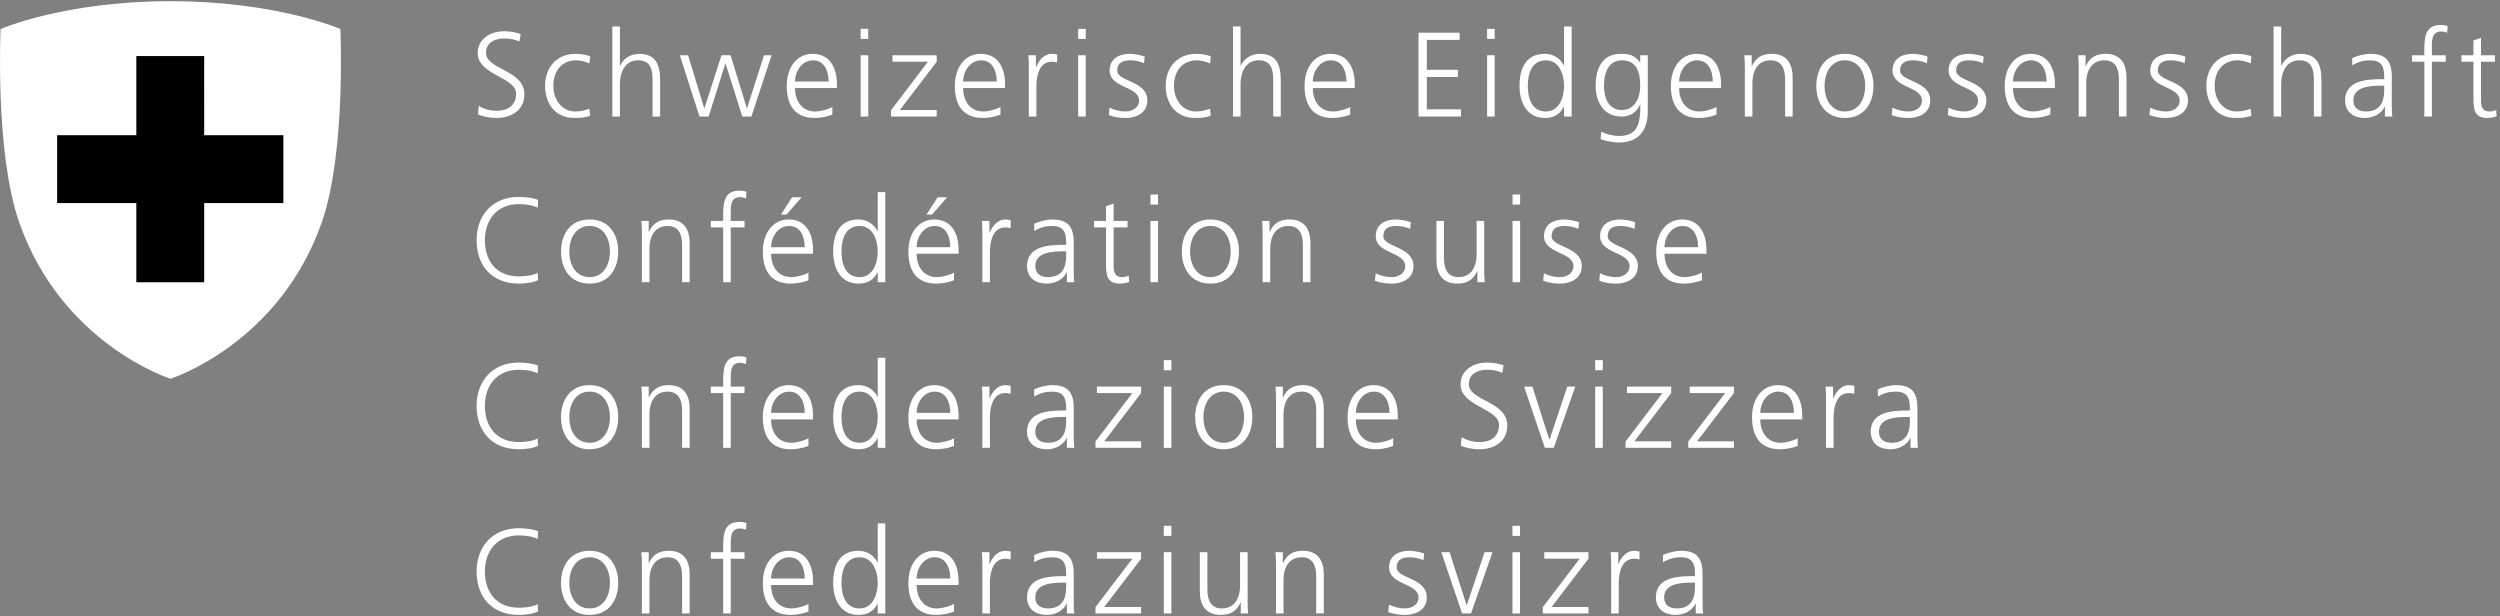 <svg width="284" height="70" viewBox="0 0 284 70" fill="none" xmlns="http://www.w3.org/2000/svg">
<rect x="0" y="0" width="284" height="70" fill="#808080" stroke="none"/>
<path d="M54.389 12.022C54.948 12.377 55.602 12.582 56.489 12.582C57.663 12.582 58.631 11.981 58.631 10.631C58.631 8.761 54.265 8.53 54.265 6.033C54.265 4.505 55.602 3.55 57.281 3.55C57.744 3.55 58.495 3.618 59.15 3.864L59 4.724C58.577 4.491 57.908 4.369 57.267 4.369C56.285 4.369 55.207 4.778 55.207 6.006C55.207 7.916 59.572 7.93 59.572 10.713C59.572 12.636 57.922 13.4 56.448 13.4C55.521 13.4 54.798 13.209 54.293 12.991L54.389 12.022Z" fill="white"/>
<path d="M66.967 7.206C66.504 7.002 65.945 6.852 65.48 6.852C63.802 6.852 62.86 8.066 62.86 9.757C62.86 11.34 63.816 12.664 65.384 12.664C65.93 12.664 66.435 12.541 66.954 12.35L67.035 13.155C66.449 13.359 65.903 13.4 65.249 13.4C63.01 13.4 61.919 11.694 61.919 9.757C61.919 7.615 63.297 6.115 65.358 6.115C66.189 6.115 66.79 6.306 67.035 6.387L66.967 7.206Z" fill="white"/>
<path d="M69.561 3.004H70.42V7.452H70.447C70.816 6.688 71.593 6.115 72.616 6.115C74.486 6.115 74.99 7.357 74.99 9.075V13.236H74.131V9.089C74.131 7.888 73.899 6.851 72.48 6.851C70.953 6.851 70.42 8.298 70.42 9.512V13.236H69.561V3.004Z" fill="white"/>
<path d="M85.358 13.237H84.322L82.425 7.22H82.398L80.501 13.237H79.464L77.227 6.278H78.168L79.996 12.296H80.024L81.961 6.278H82.998L84.84 12.296H84.867L86.79 6.278H87.65L85.358 13.237Z" fill="white"/>
<path d="M94.132 9.266C94.132 8.052 93.641 6.852 92.359 6.852C91.089 6.852 90.312 8.12 90.312 9.266H94.132ZM94.555 13.018C93.955 13.264 93.177 13.4 92.535 13.4C90.23 13.4 89.371 11.845 89.371 9.757C89.371 7.629 90.544 6.115 92.304 6.115C94.268 6.115 95.073 7.698 95.073 9.567V10.003H90.312C90.312 11.477 91.103 12.664 92.604 12.664C93.231 12.664 94.146 12.405 94.555 12.146V13.018Z" fill="white"/>
<path d="M97.772 6.278H98.632V13.237H97.772V6.278ZM98.632 4.423H97.772V3.278H98.632V4.423Z" fill="white"/>
<path d="M101.225 12.514L105.413 7.015H101.388V6.278H106.408V7.015L102.221 12.5H106.408V13.237H101.225V12.514Z" fill="white"/>
<path d="M113.231 9.266C113.231 8.052 112.74 6.852 111.458 6.852C110.188 6.852 109.411 8.12 109.411 9.266H113.231ZM113.654 13.018C113.054 13.264 112.276 13.4 111.635 13.4C109.329 13.4 108.469 11.845 108.469 9.757C108.469 7.629 109.643 6.115 111.403 6.115C113.367 6.115 114.173 7.698 114.173 9.567V10.003H109.411C109.411 11.477 110.203 12.664 111.703 12.664C112.331 12.664 113.245 12.405 113.654 12.146V13.018Z" fill="white"/>
<path d="M116.874 7.834C116.874 7.07 116.874 6.783 116.819 6.278H117.679V7.615H117.705C118.02 6.838 118.606 6.115 119.493 6.115C119.698 6.115 119.943 6.156 120.093 6.196V7.098C119.916 7.043 119.684 7.015 119.466 7.015C118.101 7.015 117.733 8.544 117.733 9.798V13.237H116.874V7.834Z" fill="white"/>
<path d="M122.48 6.278H123.339V13.237H122.48V6.278ZM123.339 4.423H122.48V3.278H123.339V4.423Z" fill="white"/>
<path d="M126.043 12.227C126.561 12.486 127.189 12.664 127.857 12.664C128.676 12.664 129.399 12.213 129.399 11.422C129.399 9.772 126.056 10.031 126.056 8.011C126.056 6.633 127.175 6.115 128.321 6.115C128.689 6.115 129.426 6.196 130.04 6.429L129.958 7.179C129.508 6.974 128.894 6.852 128.417 6.852C127.53 6.852 126.916 7.124 126.916 8.011C126.916 9.307 130.34 9.144 130.34 11.422C130.34 12.896 128.962 13.4 127.912 13.4C127.243 13.4 126.575 13.318 125.961 13.073L126.043 12.227Z" fill="white"/>
<path d="M137.472 7.206C137.008 7.002 136.449 6.852 135.985 6.852C134.307 6.852 133.365 8.066 133.365 9.757C133.365 11.34 134.32 12.664 135.889 12.664C136.435 12.664 136.94 12.541 137.459 12.35L137.54 13.155C136.953 13.359 136.407 13.4 135.753 13.4C133.515 13.4 132.424 11.694 132.424 9.757C132.424 7.615 133.802 6.115 135.862 6.115C136.694 6.115 137.294 6.306 137.54 6.387L137.472 7.206Z" fill="white"/>
<path d="M140.067 3.004H140.926V7.452H140.953C141.322 6.688 142.099 6.115 143.122 6.115C144.992 6.115 145.496 7.357 145.496 9.075V13.236H144.637V9.089C144.637 7.888 144.405 6.851 142.986 6.851C141.459 6.851 140.926 8.298 140.926 9.512V13.236H140.067V3.004Z" fill="white"/>
<path d="M152.958 9.266C152.958 8.052 152.467 6.852 151.185 6.852C149.916 6.852 149.138 8.12 149.138 9.266H152.958ZM153.382 13.018C152.782 13.264 152.004 13.4 151.362 13.4C149.057 13.4 148.197 11.845 148.197 9.757C148.197 7.629 149.371 6.115 151.13 6.115C153.095 6.115 153.9 7.698 153.9 9.567V10.003H149.138C149.138 11.477 149.93 12.664 151.431 12.664C152.058 12.664 152.973 12.405 153.382 12.146V13.018Z" fill="white"/>
<path d="M161.144 3.714H165.809V4.532H162.085V7.93H165.618V8.748H162.085V12.418H165.973V13.237H161.144V3.714Z" fill="white"/>
<path d="M168.935 6.278H169.794V13.237H168.935V6.278ZM169.794 4.423H168.935V3.278H169.794V4.423Z" fill="white"/>
<path d="M175.618 12.664C177.146 12.664 177.678 11.026 177.678 9.757C177.678 8.489 177.146 6.851 175.618 6.851C173.981 6.851 173.558 8.407 173.558 9.757C173.558 11.108 173.981 12.664 175.618 12.664ZM178.538 13.236H177.678V12.131H177.651C177.187 13.018 176.478 13.4 175.482 13.4C173.572 13.4 172.617 11.818 172.617 9.757C172.617 7.642 173.435 6.115 175.482 6.115C176.846 6.115 177.528 7.111 177.651 7.452H177.678V3.004H178.538V13.236Z" fill="white"/>
<path d="M184.215 12.5C185.769 12.5 186.329 11.026 186.329 9.757C186.329 8.079 185.838 6.852 184.269 6.852C182.633 6.852 182.209 8.407 182.209 9.757C182.209 11.122 182.755 12.5 184.215 12.5ZM187.189 12.664C187.189 14.601 186.316 16.183 183.929 16.183C183.015 16.183 182.182 15.924 181.827 15.815L181.895 14.955C182.427 15.229 183.191 15.447 183.942 15.447C186.153 15.447 186.344 13.837 186.344 11.872H186.316C185.853 12.882 185.087 13.237 184.202 13.237C181.976 13.237 181.267 11.299 181.267 9.757C181.267 7.643 182.086 6.115 184.133 6.115C185.06 6.115 185.66 6.237 186.302 7.07H186.329V6.278H187.189V12.664Z" fill="white"/>
<path d="M194.571 9.266C194.571 8.052 194.08 6.852 192.798 6.852C191.529 6.852 190.751 8.12 190.751 9.266H194.571ZM194.994 13.018C194.394 13.264 193.616 13.4 192.974 13.4C190.669 13.4 189.811 11.845 189.811 9.757C189.811 7.629 190.983 6.115 192.743 6.115C194.707 6.115 195.512 7.698 195.512 9.567V10.003H190.751C190.751 11.477 191.543 12.664 193.043 12.664C193.671 12.664 194.585 12.405 194.994 12.146V13.018Z" fill="white"/>
<path d="M198.214 7.916C198.214 7.383 198.214 6.838 198.159 6.278H198.992V7.52H199.019C199.305 6.893 199.823 6.115 201.27 6.115C202.99 6.115 203.643 7.261 203.643 8.789V13.237H202.785V9.007C202.785 7.698 202.321 6.852 201.134 6.852C199.565 6.852 199.074 8.23 199.074 9.389V13.237H198.214V7.916Z" fill="white"/>
<path d="M209.579 12.664C211.079 12.664 211.884 11.368 211.884 9.757C211.884 8.148 211.079 6.852 209.579 6.852C208.077 6.852 207.272 8.148 207.272 9.757C207.272 11.368 208.077 12.664 209.579 12.664ZM209.579 6.115C211.83 6.115 212.826 7.861 212.826 9.757C212.826 11.654 211.83 13.4 209.579 13.4C207.328 13.4 206.332 11.654 206.332 9.757C206.332 7.861 207.328 6.115 209.579 6.115Z" fill="white"/>
<path d="M214.979 12.227C215.497 12.486 216.126 12.664 216.793 12.664C217.612 12.664 218.335 12.213 218.335 11.422C218.335 9.772 214.993 10.031 214.993 8.011C214.993 6.633 216.112 6.115 217.257 6.115C217.626 6.115 218.362 6.196 218.975 6.429L218.895 7.179C218.444 6.974 217.832 6.852 217.353 6.852C216.466 6.852 215.852 7.124 215.852 8.011C215.852 9.307 219.277 9.144 219.277 11.422C219.277 12.896 217.899 13.4 216.848 13.4C216.179 13.4 215.511 13.318 214.897 13.073L214.979 12.227Z" fill="white"/>
<path d="M221.35 12.227C221.868 12.486 222.498 12.664 223.165 12.664C223.983 12.664 224.707 12.213 224.707 11.422C224.707 9.772 221.363 10.031 221.363 8.011C221.363 6.633 222.483 6.115 223.628 6.115C223.998 6.115 224.734 6.196 225.347 6.429L225.265 7.179C224.816 6.974 224.203 6.852 223.725 6.852C222.838 6.852 222.223 7.124 222.223 8.011C222.223 9.307 225.648 9.144 225.648 11.422C225.648 12.896 224.27 13.4 223.219 13.4C222.55 13.4 221.883 13.318 221.268 13.073L221.35 12.227Z" fill="white"/>
<path d="M232.498 9.266C232.498 8.052 232.005 6.852 230.723 6.852C229.454 6.852 228.676 8.12 228.676 9.266H232.498ZM232.92 13.018C232.32 13.264 231.543 13.4 230.902 13.4C228.596 13.4 227.736 11.845 227.736 9.757C227.736 7.629 228.909 6.115 230.669 6.115C232.634 6.115 233.44 7.698 233.44 9.567V10.003H228.676C228.676 11.477 229.469 12.664 230.969 12.664C231.596 12.664 232.511 12.405 232.92 12.146V13.018Z" fill="white"/>
<path d="M236.139 7.916C236.139 7.383 236.139 6.838 236.085 6.278H236.917V7.52H236.945C237.23 6.893 237.748 6.115 239.196 6.115C240.914 6.115 241.568 7.261 241.568 8.789V13.237H240.71V9.007C240.71 7.698 240.246 6.852 239.059 6.852C237.49 6.852 236.999 8.23 236.999 9.389V13.237H236.139V7.916Z" fill="white"/>
<path d="M244.258 12.227C244.777 12.486 245.404 12.664 246.073 12.664C246.891 12.664 247.613 12.213 247.613 11.422C247.613 9.772 244.271 10.031 244.271 8.011C244.271 6.633 245.389 6.115 246.536 6.115C246.904 6.115 247.642 6.196 248.255 6.429L248.173 7.179C247.724 6.974 247.109 6.852 246.631 6.852C245.746 6.852 245.131 7.124 245.131 8.011C245.131 9.307 248.556 9.144 248.556 11.422C248.556 12.896 247.176 13.4 246.127 13.4C245.458 13.4 244.789 13.318 244.175 13.073L244.258 12.227Z" fill="white"/>
<path d="M255.69 7.206C255.227 7.002 254.667 6.852 254.203 6.852C252.525 6.852 251.583 8.066 251.583 9.757C251.583 11.34 252.537 12.664 254.106 12.664C254.654 12.664 255.157 12.541 255.677 12.35L255.757 13.155C255.172 13.359 254.625 13.4 253.972 13.4C251.734 13.4 250.641 11.694 250.641 9.757C250.641 7.615 252.019 6.115 254.081 6.115C254.912 6.115 255.512 6.306 255.757 6.387L255.69 7.206Z" fill="white"/>
<path d="M258.284 3.004H259.142V7.452H259.169C259.538 6.688 260.317 6.115 261.338 6.115C263.207 6.115 263.713 7.357 263.713 9.075V13.236H262.855V9.089C262.855 7.888 262.622 6.851 261.204 6.851C259.675 6.851 259.142 8.298 259.142 9.512V13.236H258.284V3.004Z" fill="white"/>
<path d="M270.846 9.73H270.603C269.114 9.73 267.343 9.881 267.343 11.409C267.343 12.322 267.995 12.664 268.786 12.664C270.806 12.664 270.846 10.903 270.846 10.153V9.73ZM270.928 12.118H270.903C270.521 12.95 269.55 13.4 268.692 13.4C266.714 13.4 266.399 12.063 266.399 11.435C266.399 9.103 268.883 8.994 270.683 8.994H270.846V8.639C270.846 7.452 270.425 6.852 269.265 6.852C268.543 6.852 267.861 7.015 267.217 7.424V6.592C267.75 6.333 268.65 6.115 269.265 6.115C270.983 6.115 271.706 6.893 271.706 8.707V11.777C271.706 12.336 271.706 12.759 271.775 13.237H270.928V12.118Z" fill="white"/>
<path d="M275.404 7.015H274V6.279H275.404V5.774C275.404 4.315 275.458 2.841 277.247 2.841C277.518 2.841 277.887 2.882 278.051 2.978L277.996 3.728C277.818 3.632 277.56 3.578 277.315 3.578C276.14 3.578 276.264 4.847 276.264 5.678V6.279H277.833V7.015H276.264V13.237H275.404V7.015Z" fill="white"/>
<path d="M283.424 7.015H281.842V11.518C281.842 12.145 282.075 12.664 282.771 12.664C283.098 12.664 283.317 12.595 283.56 12.499L283.617 13.209C283.411 13.29 282.989 13.4 282.566 13.4C281.039 13.4 280.982 12.349 280.982 11.081V7.015H279.619V6.278H280.982V4.6L281.842 4.3V6.278H283.424V7.015Z" fill="white"/>
<path d="M61.074 23.596C60.474 23.283 59.614 23.187 58.945 23.187C56.477 23.187 55.084 24.933 55.084 27.294C55.084 29.694 56.436 31.4 58.945 31.4C59.573 31.4 60.528 31.318 61.074 30.991L61.128 31.809C60.61 32.123 59.546 32.218 58.945 32.218C55.944 32.218 54.143 30.24 54.143 27.294C54.143 24.401 55.999 22.368 58.945 22.368C59.505 22.368 60.637 22.464 61.128 22.724L61.074 23.596Z" fill="white"/>
<path d="M66.981 31.482C68.482 31.482 69.286 30.186 69.286 28.576C69.286 26.966 68.482 25.67 66.981 25.67C65.481 25.67 64.675 26.966 64.675 28.576C64.675 30.186 65.481 31.482 66.981 31.482ZM66.981 24.933C69.232 24.933 70.228 26.68 70.228 28.576C70.228 30.472 69.232 32.218 66.981 32.218C64.73 32.218 63.734 30.472 63.734 28.576C63.734 26.68 64.73 24.933 66.981 24.933Z" fill="white"/>
<path d="M72.918 26.734C72.918 26.202 72.918 25.657 72.863 25.097H73.695V26.338H73.723C74.009 25.711 74.527 24.933 75.973 24.933C77.693 24.933 78.347 26.079 78.347 27.607V32.055H77.488V27.826C77.488 26.516 77.024 25.67 75.837 25.67C74.268 25.67 73.777 27.048 73.777 28.207V32.055H72.918V26.734Z" fill="white"/>
<path d="M82.152 25.833H80.747V25.096H82.152V24.592C82.152 23.132 82.206 21.659 83.993 21.659C84.267 21.659 84.635 21.7 84.799 21.794L84.744 22.546C84.567 22.45 84.308 22.396 84.062 22.396C82.889 22.396 83.011 23.664 83.011 24.496V25.096H84.58V25.833H83.011V32.055H82.152V25.833Z" fill="white"/>
<path d="M89.985 22.409H91.062L89.344 24.374H88.716L89.985 22.409ZM91.417 28.084C91.417 26.87 90.926 25.67 89.644 25.67C88.374 25.67 87.597 26.939 87.597 28.084H91.417ZM91.84 31.836C91.24 32.082 90.463 32.218 89.82 32.218C87.515 32.218 86.656 30.663 86.656 28.575C86.656 26.447 87.829 24.933 89.589 24.933C91.554 24.933 92.359 26.516 92.359 28.385V28.821H87.597C87.597 30.295 88.388 31.482 89.889 31.482C90.516 31.482 91.431 31.223 91.84 30.964V31.836Z" fill="white"/>
<path d="M97.651 31.483C99.179 31.483 99.711 29.845 99.711 28.576C99.711 27.307 99.179 25.67 97.651 25.67C96.014 25.67 95.591 27.226 95.591 28.576C95.591 29.927 96.014 31.483 97.651 31.483ZM100.571 32.055H99.711V30.95H99.684C99.219 31.837 98.51 32.219 97.514 32.219C95.605 32.219 94.649 30.636 94.649 28.576C94.649 26.461 95.468 24.933 97.514 24.933C98.879 24.933 99.561 25.93 99.684 26.27H99.711V21.823H100.571V32.055Z" fill="white"/>
<path d="M106.52 22.409H107.598L105.878 24.374H105.251L106.52 22.409ZM107.952 28.084C107.952 26.87 107.461 25.67 106.179 25.67C104.909 25.67 104.132 26.939 104.132 28.084H107.952ZM108.375 31.836C107.775 32.082 106.997 32.218 106.356 32.218C104.05 32.218 103.191 30.663 103.191 28.575C103.191 26.447 104.364 24.933 106.124 24.933C108.088 24.933 108.894 26.516 108.894 28.385V28.821H104.132C104.132 30.295 104.924 31.482 106.424 31.482C107.052 31.482 107.966 31.223 108.375 30.964V31.836Z" fill="white"/>
<path d="M111.593 26.652C111.593 25.888 111.593 25.602 111.539 25.097H112.399V26.434H112.425C112.74 25.657 113.326 24.933 114.213 24.933C114.417 24.933 114.663 24.974 114.813 25.015V25.916C114.636 25.861 114.404 25.833 114.186 25.833C112.821 25.833 112.453 27.361 112.453 28.616V32.055H111.593V26.652Z" fill="white"/>
<path d="M121.116 28.549H120.87C119.383 28.549 117.61 28.699 117.61 30.227C117.61 31.14 118.265 31.482 119.056 31.482C121.074 31.482 121.116 29.722 121.116 28.972V28.549ZM121.198 30.936H121.17C120.789 31.768 119.82 32.218 118.96 32.218C116.982 32.218 116.668 30.881 116.668 30.254C116.668 27.921 119.151 27.812 120.952 27.812H121.116V27.457C121.116 26.27 120.693 25.67 119.533 25.67C118.81 25.67 118.128 25.833 117.487 26.243V25.411C118.019 25.151 118.919 24.933 119.533 24.933C121.252 24.933 121.975 25.711 121.975 27.526V30.595C121.975 31.155 121.975 31.577 122.044 32.055H121.198V30.936Z" fill="white"/>
<path d="M128.089 25.834H126.506V30.336C126.506 30.964 126.738 31.483 127.434 31.483C127.761 31.483 127.98 31.414 128.226 31.318L128.28 32.028C128.076 32.109 127.652 32.218 127.229 32.218C125.702 32.218 125.646 31.168 125.646 29.9V25.834H124.282V25.097H125.646V23.419L126.506 23.119V25.097H128.089V25.834Z" fill="white"/>
<path d="M130.694 25.097H131.553V32.055H130.694V25.097ZM131.553 23.241H130.694V22.096H131.553V23.241Z" fill="white"/>
<path d="M137.501 31.482C139.002 31.482 139.806 30.186 139.806 28.576C139.806 26.966 139.002 25.67 137.501 25.67C136 25.67 135.195 26.966 135.195 28.576C135.195 30.186 136 31.482 137.501 31.482ZM137.501 24.933C139.752 24.933 140.748 26.68 140.748 28.576C140.748 30.472 139.752 32.218 137.501 32.218C135.25 32.218 134.254 30.472 134.254 28.576C134.254 26.68 135.25 24.933 137.501 24.933Z" fill="white"/>
<path d="M143.436 26.734C143.436 26.202 143.436 25.657 143.382 25.097H144.214V26.338H144.242C144.527 25.711 145.046 24.933 146.492 24.933C148.211 24.933 148.866 26.079 148.866 27.607V32.055H148.007V27.826C148.007 26.516 147.543 25.67 146.356 25.67C144.787 25.67 144.296 27.048 144.296 28.207V32.055H143.436V26.734Z" fill="white"/>
<path d="M156.275 31.045C156.793 31.305 157.421 31.482 158.089 31.482C158.908 31.482 159.63 31.031 159.63 30.24C159.63 28.59 156.288 28.849 156.288 26.829C156.288 25.452 157.407 24.933 158.553 24.933C158.921 24.933 159.658 25.015 160.272 25.247L160.19 25.998C159.74 25.793 159.126 25.67 158.649 25.67C157.762 25.67 157.147 25.943 157.147 26.829C157.147 28.126 160.572 27.962 160.572 30.24C160.572 31.714 159.194 32.218 158.143 32.218C157.475 32.218 156.806 32.136 156.192 31.892L156.275 31.045Z" fill="white"/>
<path d="M168.606 30.418C168.606 30.95 168.606 31.496 168.662 32.055H167.829V30.814H167.802C167.515 31.441 166.997 32.218 165.551 32.218C163.832 32.218 163.177 31.072 163.177 29.544V25.097H164.036V29.326C164.036 30.636 164.501 31.482 165.688 31.482C167.256 31.482 167.747 30.104 167.747 28.944V25.097H168.606V30.418Z" fill="white"/>
<path d="M171.827 25.097H172.687V32.055H171.827V25.097ZM172.687 23.241H171.827V22.096H172.687V23.241Z" fill="white"/>
<path d="M175.388 31.045C175.906 31.305 176.534 31.482 177.203 31.482C178.021 31.482 178.744 31.031 178.744 30.24C178.744 28.59 175.401 28.849 175.401 26.829C175.401 25.452 176.52 24.933 177.666 24.933C178.034 24.933 178.771 25.015 179.385 25.247L179.303 25.998C178.853 25.793 178.24 25.67 177.762 25.67C176.875 25.67 176.261 25.943 176.261 26.829C176.261 28.126 179.685 27.962 179.685 30.24C179.685 31.714 178.307 32.218 177.257 32.218C176.588 32.218 175.92 32.136 175.306 31.892L175.388 31.045Z" fill="white"/>
<path d="M181.76 31.045C182.28 31.305 182.907 31.482 183.576 31.482C184.394 31.482 185.116 31.031 185.116 30.24C185.116 28.59 181.773 28.849 181.773 26.829C181.773 25.452 182.892 24.933 184.04 24.933C184.407 24.933 185.145 25.015 185.758 25.247L185.676 25.998C185.227 25.793 184.612 25.67 184.134 25.67C183.249 25.67 182.634 25.943 182.634 26.829C182.634 28.126 186.06 27.962 186.06 30.24C186.06 31.714 184.68 32.218 183.631 32.218C182.961 32.218 182.292 32.136 181.678 31.892L181.76 31.045Z" fill="white"/>
<path d="M192.907 28.085C192.907 26.87 192.416 25.67 191.134 25.67C189.863 25.67 189.087 26.939 189.087 28.085H192.907ZM193.331 31.837C192.729 32.082 191.952 32.218 191.311 32.218C189.005 32.218 188.145 30.663 188.145 28.576C188.145 26.448 189.32 24.933 191.078 24.933C193.043 24.933 193.849 26.516 193.849 28.385V28.822H189.087C189.087 30.295 189.878 31.482 191.378 31.482C192.007 31.482 192.92 31.223 193.331 30.964V31.837Z" fill="white"/>
<path d="M61.074 42.414C60.474 42.101 59.614 42.005 58.945 42.005C56.477 42.005 55.084 43.751 55.084 46.112C55.084 48.513 56.436 50.218 58.945 50.218C59.573 50.218 60.528 50.136 61.074 49.809L61.128 50.627C60.61 50.941 59.546 51.036 58.945 51.036C55.944 51.036 54.143 49.059 54.143 46.112C54.143 43.219 55.999 41.187 58.945 41.187C59.505 41.187 60.637 41.282 61.128 41.541L61.074 42.414Z" fill="white"/>
<path d="M66.981 50.3C68.482 50.3 69.286 49.004 69.286 47.394C69.286 45.784 68.482 44.488 66.981 44.488C65.481 44.488 64.675 45.784 64.675 47.394C64.675 49.004 65.481 50.3 66.981 50.3ZM66.981 43.751C69.232 43.751 70.228 45.498 70.228 47.394C70.228 49.29 69.232 51.036 66.981 51.036C64.73 51.036 63.734 49.29 63.734 47.394C63.734 45.498 64.73 43.751 66.981 43.751Z" fill="white"/>
<path d="M72.918 45.553C72.918 45.02 72.918 44.475 72.863 43.915H73.695V45.157H73.723C74.009 44.529 74.527 43.751 75.973 43.751C77.693 43.751 78.347 44.897 78.347 46.425V50.873H77.488V46.644C77.488 45.334 77.024 44.488 75.837 44.488C74.268 44.488 73.777 45.866 73.777 47.025V50.873H72.918V45.553Z" fill="white"/>
<path d="M82.152 44.652H80.747V43.915H82.152V43.411C82.152 41.951 82.206 40.477 83.993 40.477C84.267 40.477 84.635 40.518 84.799 40.614L84.744 41.364C84.567 41.269 84.308 41.215 84.062 41.215C82.889 41.215 83.011 42.483 83.011 43.315V43.915H84.58V44.652H83.011V50.873H82.152V44.652Z" fill="white"/>
<path d="M91.417 46.903C91.417 45.688 90.926 44.488 89.644 44.488C88.374 44.488 87.597 45.757 87.597 46.903H91.417ZM91.84 50.655C91.24 50.901 90.463 51.036 89.82 51.036C87.515 51.036 86.656 49.481 86.656 47.394C86.656 45.266 87.829 43.751 89.589 43.751C91.554 43.751 92.359 45.334 92.359 47.203V47.64H87.597C87.597 49.113 88.388 50.3 89.889 50.3C90.516 50.3 91.431 50.041 91.84 49.782V50.655Z" fill="white"/>
<path d="M97.651 50.3C99.179 50.3 99.711 48.662 99.711 47.394C99.711 46.125 99.179 44.488 97.651 44.488C96.014 44.488 95.591 46.043 95.591 47.394C95.591 48.745 96.014 50.3 97.651 50.3ZM100.571 50.873H99.711V49.767H99.684C99.219 50.654 98.51 51.036 97.514 51.036C95.605 51.036 94.649 49.454 94.649 47.394C94.649 45.279 95.468 43.751 97.514 43.751C98.879 43.751 99.561 44.747 99.684 45.088H99.711V40.64H100.571V50.873Z" fill="white"/>
<path d="M107.952 46.903C107.952 45.688 107.461 44.488 106.179 44.488C104.909 44.488 104.132 45.757 104.132 46.903H107.952ZM108.375 50.655C107.775 50.901 106.997 51.036 106.356 51.036C104.05 51.036 103.191 49.481 103.191 47.394C103.191 45.266 104.364 43.751 106.124 43.751C108.088 43.751 108.894 45.334 108.894 47.203V47.64H104.132C104.132 49.113 104.924 50.3 106.424 50.3C107.052 50.3 107.966 50.041 108.375 49.782V50.655Z" fill="white"/>
<path d="M111.593 45.47C111.593 44.706 111.593 44.42 111.539 43.915H112.399V45.252H112.425C112.74 44.475 113.326 43.751 114.213 43.751C114.417 43.751 114.663 43.792 114.813 43.833V44.734C114.636 44.679 114.404 44.651 114.186 44.651C112.821 44.651 112.453 46.18 112.453 47.435V50.873H111.593V45.47Z" fill="white"/>
<path d="M121.116 47.366H120.87C119.383 47.366 117.61 47.517 117.61 49.045C117.61 49.959 118.265 50.3 119.056 50.3C121.074 50.3 121.116 48.54 121.116 47.79V47.366ZM121.198 49.754H121.17C120.789 50.586 119.82 51.036 118.96 51.036C116.982 51.036 116.668 49.699 116.668 49.072C116.668 46.739 119.151 46.63 120.952 46.63H121.116V46.275C121.116 45.088 120.693 44.488 119.533 44.488C118.81 44.488 118.128 44.651 117.487 45.061V44.229C118.019 43.969 118.919 43.751 119.533 43.751C121.252 43.751 121.975 44.529 121.975 46.343V49.413C121.975 49.973 121.975 50.395 122.044 50.873H121.198V49.754Z" fill="white"/>
<path d="M124.447 50.151L128.635 44.652H124.61V43.915H129.63V44.652L125.443 50.136H129.63V50.873H124.447V50.151Z" fill="white"/>
<path d="M132.208 43.915H133.068V50.873H132.208V43.915ZM133.068 42.059H132.208V40.914H133.068V42.059Z" fill="white"/>
<path d="M139.016 50.3C140.518 50.3 141.322 49.004 141.322 47.394C141.322 45.784 140.518 44.488 139.016 44.488C137.516 44.488 136.711 45.784 136.711 47.394C136.711 49.004 137.516 50.3 139.016 50.3ZM139.016 43.751C141.268 43.751 142.264 45.498 142.264 47.394C142.264 49.29 141.268 51.036 139.016 51.036C136.766 51.036 135.77 49.29 135.77 47.394C135.77 45.498 136.766 43.751 139.016 43.751Z" fill="white"/>
<path d="M144.951 45.553C144.951 45.02 144.951 44.475 144.897 43.915H145.729V45.157H145.756C146.042 44.529 146.56 43.751 148.007 43.751C149.726 43.751 150.381 44.897 150.381 46.425V50.873H149.521V46.644C149.521 45.334 149.058 44.488 147.871 44.488C146.301 44.488 145.81 45.866 145.81 47.025V50.873H144.951V45.553Z" fill="white"/>
<path d="M157.844 46.903C157.844 45.688 157.353 44.488 156.071 44.488C154.802 44.488 154.024 45.757 154.024 46.903H157.844ZM158.267 50.655C157.667 50.901 156.89 51.036 156.248 51.036C153.942 51.036 153.083 49.481 153.083 47.394C153.083 45.266 154.257 43.751 156.016 43.751C157.981 43.751 158.786 45.334 158.786 47.203V47.64H154.024C154.024 49.113 154.816 50.3 156.316 50.3C156.944 50.3 157.858 50.041 158.267 49.782V50.655Z" fill="white"/>
<path d="M166.043 49.659C166.602 50.014 167.257 50.218 168.143 50.218C169.317 50.218 170.286 49.618 170.286 48.267C170.286 46.398 165.92 46.166 165.92 43.67C165.92 42.142 167.257 41.187 168.935 41.187C169.399 41.187 170.149 41.255 170.804 41.5L170.654 42.36C170.232 42.128 169.562 42.005 168.921 42.005C167.939 42.005 166.862 42.414 166.862 43.642C166.862 45.553 171.227 45.566 171.227 48.349C171.227 50.273 169.576 51.036 168.103 51.036C167.175 51.036 166.452 50.846 165.947 50.627L166.043 49.659Z" fill="white"/>
<path d="M176.506 50.873H175.497L173.136 43.915H174.078L176.002 49.932H176.029L178.048 43.915H178.949L176.506 50.873Z" fill="white"/>
<path d="M181.214 43.915H182.074V50.873H181.214V43.915ZM182.074 42.059H181.214V40.914H182.074V42.059Z" fill="white"/>
<path d="M184.665 50.151L188.854 44.652H184.829V43.915H189.848V44.652L185.661 50.136H189.848V50.873H184.665V50.151Z" fill="white"/>
<path d="M191.788 50.151L195.977 44.652H191.952V43.915H196.972V44.652L192.784 50.136H196.972V50.873H191.788V50.151Z" fill="white"/>
<path d="M203.791 46.903C203.791 45.688 203.3 44.488 202.018 44.488C200.749 44.488 199.971 45.757 199.971 46.903H203.791ZM204.215 50.655C203.615 50.901 202.839 51.036 202.197 51.036C199.889 51.036 199.031 49.481 199.031 47.394C199.031 45.266 200.204 43.751 201.964 43.751C203.929 43.751 204.733 45.334 204.733 47.203V47.64H199.971C199.971 49.113 200.764 50.3 202.264 50.3C202.891 50.3 203.806 50.041 204.215 49.782V50.655Z" fill="white"/>
<path d="M207.434 45.47C207.434 44.706 207.434 44.42 207.381 43.915H208.239V45.252H208.267C208.581 44.475 209.167 43.751 210.054 43.751C210.259 43.751 210.505 43.792 210.654 43.833V44.734C210.477 44.679 210.245 44.651 210.027 44.651C208.663 44.651 208.294 46.18 208.294 47.435V50.873H207.434V45.47Z" fill="white"/>
<path d="M216.958 47.366H216.712C215.225 47.366 213.45 47.517 213.45 49.045C213.45 49.959 214.107 50.3 214.898 50.3C216.916 50.3 216.958 48.54 216.958 47.79V47.366ZM217.04 49.754H217.012C216.63 50.586 215.661 51.036 214.801 51.036C212.823 51.036 212.51 49.699 212.51 49.072C212.51 46.739 214.994 46.63 216.794 46.63H216.958V46.275C216.958 45.088 216.534 44.488 215.376 44.488C214.652 44.488 213.97 44.651 213.329 45.061V44.229C213.861 43.969 214.761 43.751 215.376 43.751C217.094 43.751 217.818 44.529 217.818 46.343V49.413C217.818 49.973 217.818 50.395 217.885 50.873H217.04V49.754Z" fill="white"/>
<path d="M61.074 61.231C60.474 60.918 59.614 60.822 58.945 60.822C56.477 60.822 55.084 62.568 55.084 64.929C55.084 67.329 56.436 69.035 58.945 69.035C59.573 69.035 60.528 68.953 61.074 68.626L61.128 69.444C60.61 69.758 59.546 69.853 58.945 69.853C55.944 69.853 54.143 67.876 54.143 64.929C54.143 62.037 55.999 60.004 58.945 60.004C59.505 60.004 60.637 60.099 61.128 60.358L61.074 61.231Z" fill="white"/>
<path d="M66.981 69.118C68.482 69.118 69.286 67.821 69.286 66.211C69.286 64.601 68.482 63.305 66.981 63.305C65.481 63.305 64.675 64.601 64.675 66.211C64.675 67.821 65.481 69.118 66.981 69.118ZM66.981 62.568C69.232 62.568 70.228 64.315 70.228 66.211C70.228 68.107 69.232 69.853 66.981 69.853C64.73 69.853 63.734 68.107 63.734 66.211C63.734 64.315 64.73 62.568 66.981 62.568Z" fill="white"/>
<path d="M72.918 64.37C72.918 63.837 72.918 63.292 72.863 62.732H73.695V63.974H73.723C74.009 63.346 74.527 62.568 75.973 62.568C77.693 62.568 78.347 63.715 78.347 65.242V69.69H77.488V65.461C77.488 64.151 77.024 63.305 75.837 63.305C74.268 63.305 73.777 64.683 73.777 65.842V69.69H72.918V64.37Z" fill="white"/>
<path d="M82.152 63.469H80.747V62.732H82.152V62.228C82.152 60.768 82.206 59.294 83.993 59.294C84.267 59.294 84.635 59.335 84.799 59.431L84.744 60.181C84.567 60.086 84.308 60.031 84.062 60.031C82.889 60.031 83.011 61.3 83.011 62.132V62.732H84.58V63.469H83.011V69.69H82.152V63.469Z" fill="white"/>
<path d="M91.417 65.72C91.417 64.505 90.926 63.305 89.644 63.305C88.374 63.305 87.597 64.574 87.597 65.72H91.417ZM91.84 69.472C91.24 69.718 90.463 69.853 89.82 69.853C87.515 69.853 86.656 68.298 86.656 66.211C86.656 64.083 87.829 62.568 89.589 62.568C91.554 62.568 92.359 64.151 92.359 66.02V66.457H87.597C87.597 67.93 88.388 69.118 89.889 69.118C90.516 69.118 91.431 68.858 91.84 68.599V69.472Z" fill="white"/>
<path d="M97.651 69.118C99.179 69.118 99.711 67.48 99.711 66.211C99.711 64.943 99.179 63.306 97.651 63.306C96.014 63.306 95.591 64.861 95.591 66.211C95.591 67.562 96.014 69.118 97.651 69.118ZM100.571 69.69H99.711V68.585H99.684C99.219 69.472 98.51 69.854 97.514 69.854C95.605 69.854 94.649 68.272 94.649 66.211C94.649 64.097 95.468 62.569 97.514 62.569C98.879 62.569 99.561 63.565 99.684 63.906H99.711V59.458H100.571V69.69Z" fill="white"/>
<path d="M107.952 65.72C107.952 64.505 107.461 63.305 106.179 63.305C104.909 63.305 104.132 64.574 104.132 65.72H107.952ZM108.375 69.472C107.775 69.718 106.997 69.853 106.356 69.853C104.05 69.853 103.191 68.298 103.191 66.211C103.191 64.083 104.364 62.568 106.124 62.568C108.088 62.568 108.894 64.151 108.894 66.02V66.457H104.132C104.132 67.93 104.924 69.118 106.424 69.118C107.052 69.118 107.966 68.858 108.375 68.599V69.472Z" fill="white"/>
<path d="M111.593 64.287C111.593 63.523 111.593 63.237 111.539 62.732H112.399V64.069H112.425C112.74 63.292 113.326 62.568 114.213 62.568C114.417 62.568 114.663 62.609 114.813 62.65V63.551C114.636 63.496 114.404 63.468 114.186 63.468C112.821 63.468 112.453 64.997 112.453 66.252V69.69H111.593V64.287Z" fill="white"/>
<path d="M121.116 66.183H120.87C119.383 66.183 117.61 66.334 117.61 67.862C117.61 68.776 118.265 69.118 119.056 69.118C121.074 69.118 121.116 67.357 121.116 66.607V66.183ZM121.198 68.571H121.17C120.789 69.403 119.82 69.853 118.96 69.853C116.982 69.853 116.668 68.516 116.668 67.889C116.668 65.556 119.151 65.447 120.952 65.447H121.116V65.092C121.116 63.905 120.693 63.305 119.533 63.305C118.81 63.305 118.128 63.468 117.487 63.878V63.046C118.019 62.787 118.919 62.568 119.533 62.568C121.252 62.568 121.975 63.346 121.975 65.161V68.231C121.975 68.79 121.975 69.212 122.044 69.69H121.198V68.571Z" fill="white"/>
<path d="M124.447 68.967L128.635 63.468H124.61V62.732H129.63V63.468L125.443 68.953H129.63V69.69H124.447V68.967Z" fill="white"/>
<path d="M132.208 62.732H133.068V69.69H132.208V62.732ZM133.068 60.876H132.208V59.731H133.068V60.876Z" fill="white"/>
<path d="M141.729 68.053C141.729 68.585 141.729 69.131 141.784 69.69H140.952V68.449H140.925C140.638 69.076 140.12 69.853 138.673 69.853C136.955 69.853 136.3 68.708 136.3 67.179V62.732H137.159V66.961C137.159 68.271 137.623 69.117 138.81 69.117C140.379 69.117 140.87 67.739 140.87 66.579V62.732H141.729V68.053Z" fill="white"/>
<path d="M144.951 64.37C144.951 63.837 144.951 63.292 144.897 62.732H145.729V63.974H145.756C146.042 63.346 146.56 62.568 148.007 62.568C149.726 62.568 150.381 63.715 150.381 65.242V69.69H149.521V65.461C149.521 64.151 149.058 63.305 147.871 63.305C146.301 63.305 145.81 64.683 145.81 65.842V69.69H144.951V64.37Z" fill="white"/>
<path d="M157.788 68.68C158.307 68.94 158.934 69.118 159.603 69.118C160.422 69.118 161.144 68.666 161.144 67.876C161.144 66.225 157.802 66.484 157.802 64.465C157.802 63.087 158.92 62.568 160.066 62.568C160.435 62.568 161.172 62.65 161.785 62.883L161.704 63.633C161.253 63.428 160.64 63.305 160.162 63.305C159.275 63.305 158.661 63.578 158.661 64.465C158.661 65.761 162.085 65.597 162.085 67.876C162.085 69.349 160.707 69.853 159.657 69.853C158.989 69.853 158.32 69.772 157.707 69.527L157.788 68.68Z" fill="white"/>
<path d="M167.106 69.69H166.097L163.736 62.732H164.678L166.602 68.749H166.628L168.648 62.732H169.548L167.106 69.69Z" fill="white"/>
<path d="M171.814 62.732H172.674V69.69H171.814V62.732ZM172.674 60.876H171.814V59.731H172.674V60.876Z" fill="white"/>
<path d="M175.266 68.967L179.454 63.468H175.429V62.732H180.449V63.468L176.262 68.953H180.449V69.69H175.266V68.967Z" fill="white"/>
<path d="M183.027 64.287C183.027 63.523 183.027 63.237 182.973 62.732H183.833V64.069H183.86C184.173 63.292 184.76 62.568 185.647 62.568C185.851 62.568 186.096 62.609 186.247 62.65V63.551C186.069 63.496 185.838 63.468 185.62 63.468C184.255 63.468 183.887 64.997 183.887 66.252V69.69H183.027V64.287Z" fill="white"/>
<path d="M192.552 66.183H192.307C190.819 66.183 189.045 66.334 189.045 67.862C189.045 68.776 189.699 69.118 190.492 69.118C192.51 69.118 192.552 67.357 192.552 66.607V66.183ZM192.634 68.571H192.606C192.225 69.403 191.256 69.853 190.396 69.853C188.417 69.853 188.105 68.516 188.105 67.889C188.105 65.556 190.587 65.447 192.387 65.447H192.552V65.092C192.552 63.905 192.128 63.305 190.968 63.305C190.245 63.305 189.563 63.468 188.923 63.878V63.046C189.454 62.787 190.354 62.568 190.968 62.568C192.688 62.568 193.41 63.346 193.41 65.161V68.231C193.41 68.79 193.41 69.212 193.479 69.69H192.634V68.571Z" fill="white"/>
<path d="M38.665 3.296C38.665 3.296 31.449 0.136 19.369 0.136H19.365C7.284 0.136 0.066 3.296 0.066 3.296C0.066 3.296 -0.58 17.289 2.16 25.201C6.998 39.113 19.363 43.021 19.363 43.021H19.367H19.37C19.37 43.021 31.733 39.113 36.574 25.201C39.313 17.289 38.665 3.296 38.665 3.296Z" fill="white"/>
<path d="M32.191 15.359V23.068H23.196V32.063H15.487V23.068H6.492V15.359H15.487V6.366H23.195L23.196 15.359H32.191Z" fill="black"/>
</svg>
